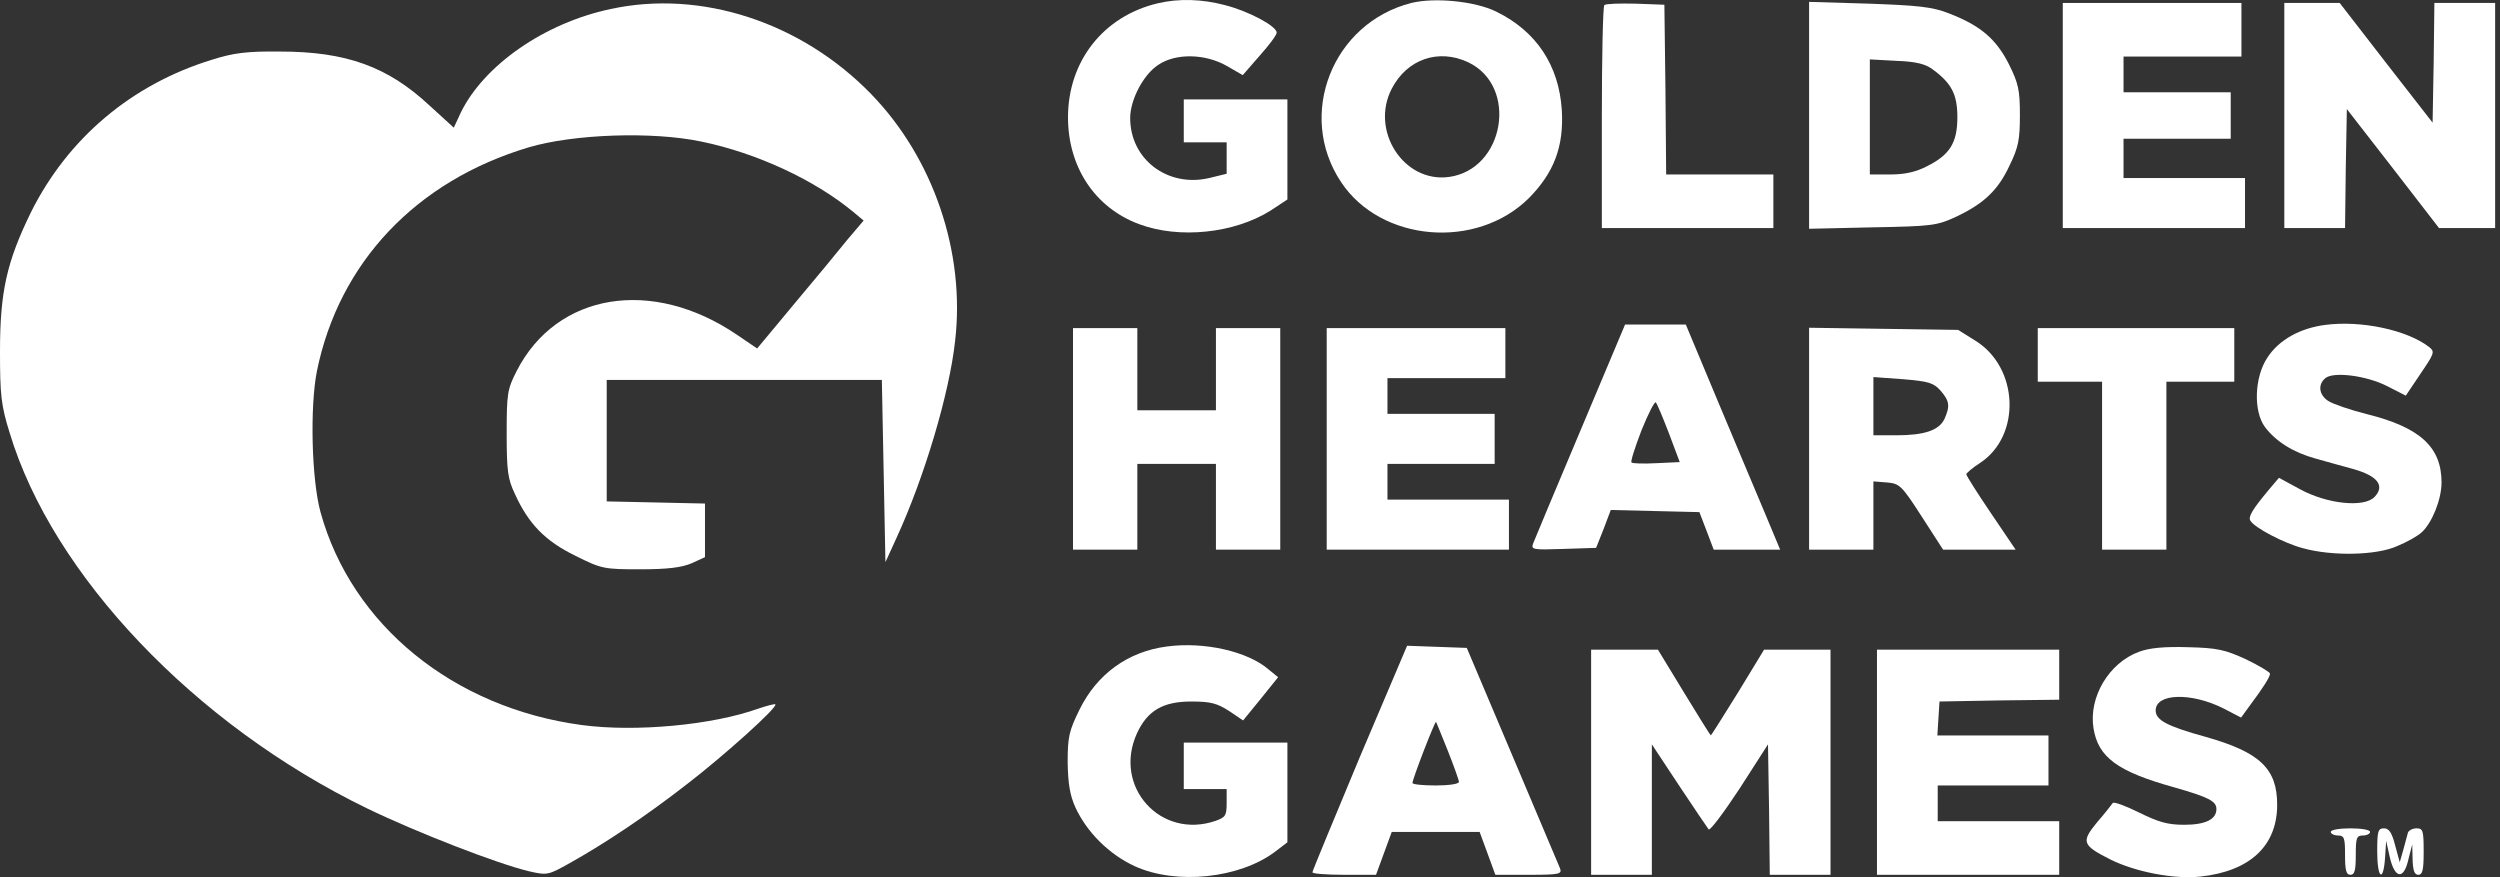 <?xml version="1.0" encoding="utf-8"?>
<svg xmlns="http://www.w3.org/2000/svg" xmlns:xlink="http://www.w3.org/1999/xlink" x="0px" y="0px" viewBox="0 0 285 100" style="enable-background:new 0 0 285 100;">
  <rect x="0" y="0" width="285" height="100" fill="#333333" stroke="none"/>
  <path d="M131.978 0.378C125.786 1.844 121.753 6.977 121.753 13.372C121.753 19.034 124.808 23.678 129.859 25.552C134.422 27.262 140.695 26.611 144.85 24.004L146.764 22.741V17.038V11.335H140.858H134.951V13.779V16.224H137.395H139.839V18.016V19.808L137.843 20.297C133.118 21.397 128.841 18.179 128.841 13.454C128.841 11.376 130.348 8.484 132.059 7.384C134.055 6.04 137.395 6.121 139.839 7.506L141.672 8.565L143.587 6.366C144.646 5.185 145.542 4.003 145.542 3.718C145.542 2.985 142.365 1.274 139.636 0.582C137.029 -0.111 134.381 -0.192 131.978 0.378Z" fill="white"/>
  <path d="M160.898 0.337C151.896 2.618 147.782 13.087 152.874 20.745C157.395 27.588 168.312 28.525 174.3 22.578C177.151 19.686 178.292 16.712 178.047 12.557C177.722 7.465 175.155 3.555 170.552 1.315C168.149 0.133 163.546 -0.315 160.898 0.337ZM167.375 7.099C173.119 9.828 171.53 19.319 165.176 20.174C160.043 20.867 156.173 14.92 158.658 10.113C160.41 6.732 163.994 5.51 167.375 7.099Z" fill="white"/>
  <path d="M69.614 1.029C62.078 2.617 55.194 7.424 52.547 12.801L51.732 14.552L48.962 12.027C44.196 7.587 39.471 5.876 31.895 5.876C28.106 5.835 26.599 6.039 24.155 6.813C14.99 9.623 7.739 15.774 3.544 24.166C0.774 29.828 0 33.249 0 40.052C0 45.021 0.122 46.203 1.1 49.339C5.988 65.551 22.2 82.619 41.834 92.15C47.455 94.879 56.702 98.464 60.286 99.32C62.404 99.808 62.486 99.768 64.971 98.383C69.044 96.102 73.728 92.965 78.331 89.38C82.568 86.122 88.678 80.623 88.392 80.297C88.311 80.215 87.415 80.46 86.437 80.786C81.223 82.659 72.466 83.474 66.356 82.659C51.691 80.704 40.082 71.254 36.538 58.382C35.52 54.675 35.316 46.406 36.131 42.292C38.657 29.909 47.455 20.622 60.286 16.793C65.378 15.286 74.38 14.96 79.961 16.141C86.274 17.444 92.832 20.499 97.232 24.125L98.454 25.143L96.621 27.302C95.643 28.524 92.914 31.823 90.551 34.634L86.315 39.726L84.034 38.178C74.339 31.579 63.463 33.371 58.901 42.292C57.842 44.37 57.761 44.858 57.761 49.42C57.761 53.657 57.883 54.594 58.697 56.304C60.245 59.726 62.16 61.681 65.582 63.352C68.596 64.859 68.84 64.899 72.995 64.899C76.132 64.899 77.72 64.696 78.861 64.207L80.368 63.514V60.459V57.404L74.787 57.282L69.166 57.16V50.235V43.31H84.849H100.531L100.735 53.697L100.939 64.085L102.242 61.233C105.379 54.39 108.23 44.858 108.882 38.87C110.063 28.768 106.397 18.015 99.309 10.723C91.366 2.536 79.92 -1.212 69.614 1.029Z" fill="white"/>
  <path d="M182.895 0.581C182.733 0.744 182.61 6.528 182.61 13.453V25.999H192.386H202.163V22.944V19.889H196.053H189.942L189.861 10.194L189.739 0.54L186.48 0.418C184.647 0.377 183.058 0.418 182.895 0.581Z" fill="white"/>
  <path d="M206.236 13.127V26.08L213.486 25.917C220.248 25.795 220.819 25.713 222.937 24.736C226.155 23.229 227.784 21.681 229.088 18.87C230.106 16.793 230.269 15.897 230.269 13.127C230.269 10.275 230.106 9.501 229.006 7.302C227.54 4.41 225.747 2.902 222.163 1.518C220.289 0.784 218.7 0.621 213.079 0.418L206.236 0.214V13.127ZM220.33 7.913C222.489 9.501 223.14 10.764 223.14 13.371C223.14 16.263 222.285 17.648 219.678 18.952C218.415 19.603 217.153 19.889 215.523 19.889H213.161V13.33V6.772L216.175 6.935C218.456 7.017 219.515 7.302 220.33 7.913Z" fill="white"/>
  <path d="M235.157 13.168V25.999H245.544H255.931V23.148V20.296H249.006H242.082V18.056V15.816H248.192H254.302V13.168V10.52H248.192H242.082V8.483V6.447H248.803H255.524V3.392V0.337H245.34H235.157V13.168Z" fill="white"/>
  <path d="M260.412 13.168V25.999H263.874H267.336L267.418 19.197L267.54 12.435L272.795 19.197L278.049 25.999H281.267H284.445V13.168V0.337H280.982H277.52L277.438 7.139L277.316 13.982L272.021 7.18L266.725 0.337H263.589H260.412V13.168Z" fill="white"/>
  <path d="M265.096 37.037C262.204 37.403 259.801 38.748 258.497 40.743C256.99 42.984 256.868 46.894 258.212 48.687C259.434 50.316 261.43 51.579 263.956 52.271C265.137 52.597 267.133 53.167 268.355 53.493C271.043 54.267 271.899 55.367 270.718 56.63C269.577 57.892 265.341 57.485 262.204 55.774L259.801 54.471L258.66 55.815C256.827 58.015 256.257 58.911 256.542 59.359C257.031 60.173 260.371 61.925 262.53 62.495C265.911 63.432 270.962 63.31 273.284 62.251C274.384 61.803 275.606 61.11 276.054 60.703C277.235 59.644 278.335 56.956 278.335 55C278.335 50.968 275.891 48.727 269.862 47.22C267.907 46.731 265.911 46.039 265.422 45.713C264.363 45.02 264.2 43.839 265.096 43.106C266.033 42.332 269.821 42.821 272.184 44.043L274.261 45.102L275.931 42.617C277.561 40.214 277.602 40.092 276.868 39.521C274.343 37.607 269.17 36.507 265.096 37.037Z" fill="white"/>
  <path d="M180.166 49.095C177.355 55.734 174.952 61.519 174.789 61.926C174.504 62.659 174.708 62.7 178.211 62.578L181.958 62.456L182.814 60.297L183.628 58.138L188.679 58.26L193.73 58.382L194.545 60.5L195.36 62.659H199.148H202.936L201.185 58.464C200.207 56.182 197.804 50.398 195.808 45.673L192.182 36.997H188.72H185.258L180.166 49.095ZM190.268 49.421L191.49 52.679L188.842 52.802C187.376 52.883 186.072 52.842 185.991 52.72C185.869 52.598 186.398 50.969 187.131 49.054C187.905 47.14 188.639 45.714 188.761 45.877C188.924 46.04 189.575 47.628 190.268 49.421Z" fill="white"/>
  <path d="M122.324 50.032V62.659H125.99H129.656V57.771V52.883H134.137H138.617V57.771V62.659H142.283H145.949V50.032V37.404H142.283H138.617V42.089V46.773H134.137H129.656V42.089V37.404H125.99H122.324V50.032Z" fill="white"/>
  <path d="M151.245 50.032V62.659H161.632H172.019V59.808V56.956H165.095H158.17V54.92V52.883H164.28H170.39V50.032V47.18H164.28H158.17V45.144V43.107H164.891H171.612V40.255V37.404H161.429H151.245V50.032Z" fill="white"/>
  <path d="M206.236 49.991V62.659H209.902H213.568V58.749V54.879L215.116 55.001C216.542 55.123 216.786 55.327 219.067 58.871L221.511 62.659H225.666H229.78L226.969 58.504C225.422 56.223 224.159 54.227 224.159 54.064C224.159 53.942 224.851 53.331 225.747 52.761C230.432 49.665 230.147 41.885 225.177 38.83L223.222 37.608L214.708 37.486L206.236 37.363V49.991ZM221.226 44.533C222.244 45.714 222.326 46.284 221.674 47.751C221.063 49.054 219.393 49.624 216.175 49.624H213.568V46.325V42.985L216.949 43.229C219.882 43.474 220.411 43.636 221.226 44.533Z" fill="white"/>
  <path d="M232.305 40.459V43.514H235.971H239.637V53.087V62.659H243.303H246.969V53.087V43.514H250.839H254.709V40.459V37.404H243.507H232.305V40.459Z" fill="white"/>
  <path d="M133.037 73.699C128.597 74.269 125.053 76.835 123.057 80.909C121.876 83.312 121.713 84.004 121.713 86.896C121.754 89.3 121.957 90.644 122.609 92.07C123.913 94.88 126.438 97.406 129.371 98.75C134.096 100.909 141.347 100.135 145.379 97.08L146.764 96.021V90.318V84.656H140.858H134.951V87.304V89.951H137.395H139.839V91.54C139.839 92.966 139.717 93.169 138.577 93.577C132.304 95.736 126.845 89.666 129.615 83.597C130.797 81.031 132.548 79.972 135.807 79.972C138.006 79.972 138.74 80.175 140.084 81.031L141.713 82.131L143.709 79.686L145.705 77.202L144.605 76.306C142.243 74.269 137.314 73.128 133.037 73.699Z" fill="white"/>
  <path d="M154.993 86.366C152.06 93.413 149.616 99.278 149.616 99.441C149.616 99.604 151.245 99.727 153.241 99.727H156.866L157.763 97.282L158.659 94.838H163.669H168.679L169.575 97.282L170.471 99.727H174.3C177.763 99.727 178.089 99.645 177.844 98.993C177.681 98.627 175.237 92.802 172.386 86.081L167.213 73.861L163.791 73.738L160.41 73.616L154.993 86.366ZM165.054 85.592C165.746 87.344 166.317 88.932 166.317 89.136C166.317 89.38 165.135 89.543 163.669 89.543C162.202 89.543 161.021 89.421 161.021 89.258C161.021 88.81 163.587 82.17 163.71 82.293C163.75 82.374 164.361 83.84 165.054 85.592Z" fill="white"/>
  <path d="M243.833 74.309C240.411 75.572 238.089 79.483 238.66 83.026C239.189 86.326 241.389 87.955 247.825 89.747C251.817 90.888 252.672 91.336 252.672 92.232C252.672 93.413 251.409 94.025 249.006 94.025C247.132 94.025 246.114 93.739 243.874 92.639C242.326 91.866 240.981 91.377 240.859 91.54C240.737 91.703 239.963 92.721 239.067 93.739C237.234 95.98 237.356 96.346 240.574 97.976C243.425 99.401 247.865 100.257 250.839 99.931C256.501 99.32 259.597 96.428 259.597 91.743C259.597 87.629 257.642 85.755 251.45 84.004C247.01 82.782 245.747 82.089 245.747 80.99C245.747 79.034 249.78 78.912 253.446 80.745L255.483 81.804L256.46 80.46C258.049 78.342 258.782 77.161 258.782 76.794C258.782 76.631 257.56 75.898 256.053 75.165C253.65 74.065 252.794 73.861 249.413 73.78C246.725 73.698 245.014 73.861 243.833 74.309Z" fill="white"/>
  <path d="M181.388 86.895V99.727H184.85H188.312V92.272V84.859L191.408 89.543C193.119 92.109 194.626 94.35 194.789 94.553C194.952 94.716 196.541 92.598 198.333 89.869L201.551 84.859L201.673 92.272L201.755 99.727H205.217H208.679V86.895V74.064H204.891H201.103L198.129 78.952C196.459 81.641 195.074 83.84 195.034 83.84C194.993 83.84 193.608 81.641 191.979 78.952L189.005 74.064H185.217H181.388V86.895Z" fill="white"/>
  <path d="M213.975 86.895V99.727H224.362H234.749V96.671V93.617H227.825H220.9V91.58V89.543H227.214H233.527V86.692V83.84H227.173H220.859L220.981 81.885L221.104 79.971L227.947 79.848L234.749 79.767V76.916V74.064H224.362H213.975V86.895Z" fill="white"/>
  <path d="M265.707 94.838C265.707 95.042 266.074 95.246 266.522 95.246C267.255 95.246 267.336 95.531 267.336 97.486C267.336 99.197 267.459 99.727 267.947 99.727C268.436 99.727 268.558 99.197 268.558 97.486C268.558 95.531 268.64 95.246 269.373 95.246C269.821 95.246 270.188 95.042 270.188 94.838C270.188 94.594 269.169 94.431 267.947 94.431C266.725 94.431 265.707 94.594 265.707 94.838Z" fill="white"/>
  <path d="M271.003 97.079C271.003 100.134 271.695 100.704 271.899 97.771L272.021 95.857L272.429 97.69C272.999 100.175 274.017 100.338 274.547 98.016L274.995 96.264L275.036 97.975C275.076 99.238 275.239 99.727 275.687 99.727C276.176 99.727 276.298 99.156 276.298 97.079C276.298 94.676 276.217 94.431 275.484 94.431C275.036 94.431 274.588 94.676 274.506 94.92C274.425 95.205 274.18 96.101 273.977 96.875L273.569 98.301L273.04 96.346C272.673 94.92 272.347 94.431 271.777 94.431C271.084 94.431 271.003 94.757 271.003 97.079Z" fill="white"/>
</svg>